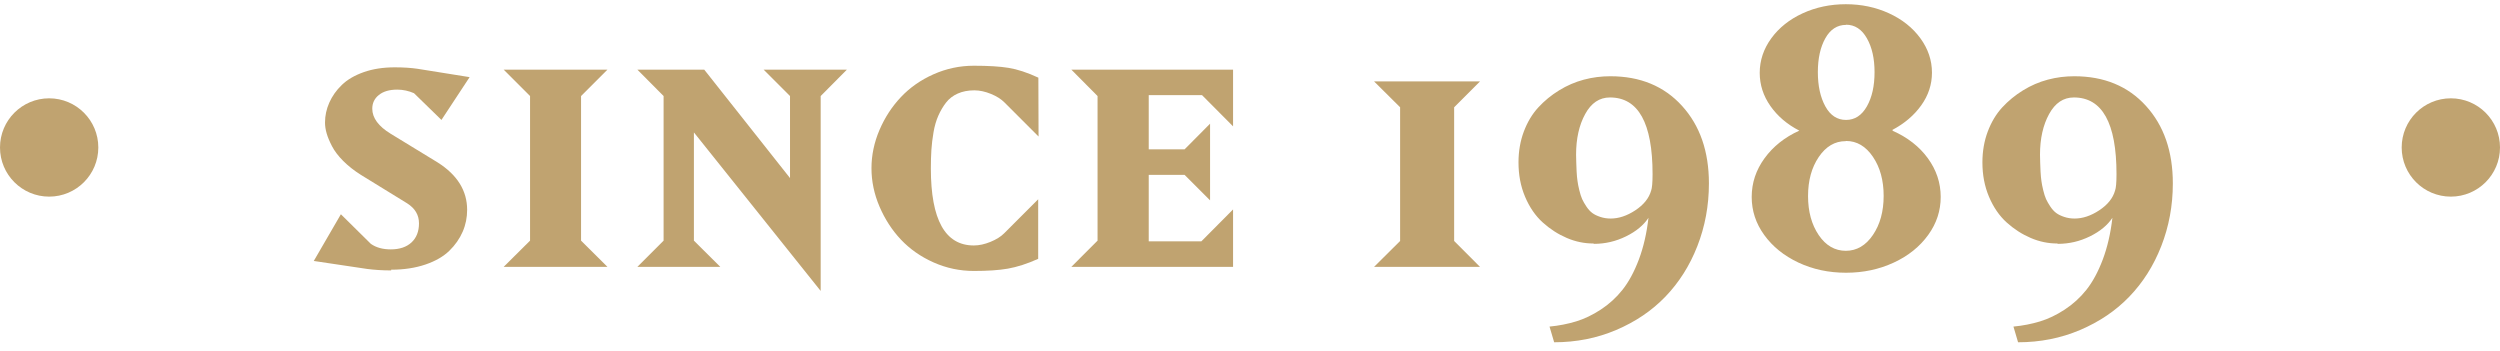 <svg width="178" height="25" viewBox="0 0 178 25" fill="none" xmlns="http://www.w3.org/2000/svg">
<path d="M27.851 19.203V19.254C27.229 19.254 26.671 19.216 26.163 19.152L22.341 18.581L24.271 15.255L26.404 17.362C26.785 17.629 27.255 17.756 27.826 17.756C28.448 17.756 28.943 17.591 29.299 17.261C29.654 16.931 29.832 16.474 29.832 15.902C29.832 15.306 29.552 14.836 28.994 14.48L25.693 12.449C25.211 12.145 24.792 11.815 24.436 11.459C24.081 11.104 23.814 10.748 23.636 10.405C23.459 10.062 23.332 9.758 23.256 9.491C23.179 9.225 23.141 8.971 23.141 8.729C23.141 8.234 23.243 7.765 23.446 7.308C23.649 6.851 23.941 6.432 24.335 6.051C24.728 5.67 25.249 5.365 25.896 5.137C26.544 4.908 27.28 4.794 28.105 4.794C28.74 4.794 29.273 4.832 29.718 4.896L33.437 5.492L31.431 8.539L29.476 6.635C29.095 6.47 28.702 6.381 28.283 6.381C27.724 6.381 27.293 6.508 26.975 6.762C26.658 7.016 26.506 7.346 26.506 7.739C26.506 8.399 26.95 8.996 27.826 9.529L31.152 11.56C32.561 12.449 33.26 13.579 33.26 14.938C33.26 15.483 33.158 16.004 32.942 16.499C32.726 16.994 32.409 17.451 31.99 17.857C31.571 18.264 31 18.594 30.289 18.835C29.578 19.076 28.765 19.203 27.851 19.203Z" fill="#C0A370"/>
<path d="M35.861 4.959H43.25L41.371 6.838V17.134L43.25 19H35.861L37.74 17.134V6.838L35.861 4.959Z" fill="#C0A370"/>
<path d="M51.285 19H45.381L47.248 17.134V6.838L45.381 4.959H50.142L56.249 12.678V6.838L54.37 4.959H60.298L58.432 6.838V20.714L49.406 9.428V17.134L51.285 19Z" fill="#C0A370"/>
<path d="M73.932 5.53L73.945 9.72L71.52 7.295C71.279 7.054 70.962 6.851 70.555 6.686C70.149 6.521 69.755 6.432 69.375 6.432C68.93 6.432 68.537 6.508 68.194 6.66C67.851 6.812 67.572 7.028 67.356 7.308C67.14 7.587 66.963 7.892 66.81 8.234C66.658 8.577 66.543 8.971 66.467 9.415C66.391 9.859 66.34 10.278 66.315 10.672C66.29 11.065 66.277 11.51 66.277 11.992C66.277 15.648 67.293 17.477 69.337 17.477C69.717 17.477 70.111 17.388 70.517 17.223C70.923 17.058 71.254 16.855 71.495 16.613L73.919 14.188V18.429C73.132 18.784 72.409 19.013 71.761 19.127C71.114 19.241 70.301 19.292 69.337 19.292C68.334 19.292 67.381 19.089 66.467 18.683C65.553 18.276 64.779 17.73 64.144 17.058C63.509 16.385 63.002 15.598 62.621 14.709C62.24 13.82 62.049 12.906 62.049 11.979C62.049 11.053 62.24 10.139 62.621 9.25C63.002 8.361 63.509 7.587 64.144 6.914C64.779 6.241 65.553 5.695 66.467 5.289C67.381 4.883 68.334 4.68 69.337 4.68C70.365 4.68 71.19 4.73 71.812 4.832C72.434 4.934 73.145 5.162 73.932 5.53Z" fill="#C0A370"/>
<path d="M87.794 19H76.28L78.146 17.134V6.838L76.28 4.959H87.794V8.996L85.585 6.774H81.79V10.634H84.341L86.157 8.806V14.265L84.341 12.449H81.79V17.185H85.535L87.794 14.912V19Z" fill="#C0A370"/>
<path d="M105.375 19H97.834L99.688 17.159V7.638L97.834 5.797H105.375L103.535 7.638V17.159L105.375 19Z" fill="#C0A370"/>
<path d="M113.487 17.362L113.449 17.337C112.814 17.337 112.179 17.21 111.557 16.943C110.935 16.677 110.364 16.309 109.843 15.839C109.323 15.369 108.904 14.76 108.586 14.011C108.269 13.262 108.117 12.449 108.117 11.56C108.117 10.773 108.244 10.037 108.497 9.364C108.751 8.691 109.094 8.12 109.526 7.65C109.957 7.181 110.453 6.774 111.011 6.432C111.57 6.089 112.154 5.835 112.776 5.67C113.398 5.505 114.02 5.429 114.655 5.429C116.775 5.429 118.476 6.127 119.758 7.536C121.04 8.945 121.675 10.786 121.675 13.059C121.675 14.646 121.396 16.131 120.85 17.527C120.304 18.924 119.542 20.117 118.578 21.12C117.613 22.123 116.445 22.91 115.074 23.494C113.703 24.078 112.23 24.37 110.656 24.37L110.326 23.253C110.998 23.189 111.633 23.062 112.217 22.885C112.801 22.707 113.385 22.428 113.969 22.047C114.553 21.666 115.074 21.196 115.518 20.638C115.962 20.079 116.356 19.355 116.686 18.48C117.016 17.604 117.245 16.613 117.371 15.509C117.029 16.029 116.496 16.474 115.772 16.829C115.048 17.185 114.287 17.362 113.487 17.362ZM112.217 11.015L112.23 11.573C112.23 11.713 112.243 11.929 112.255 12.208C112.268 12.487 112.293 12.716 112.319 12.894C112.344 13.071 112.382 13.287 112.446 13.541C112.509 13.795 112.573 14.011 112.649 14.176C112.725 14.341 112.827 14.519 112.954 14.709C113.08 14.899 113.22 15.052 113.372 15.166C113.525 15.28 113.715 15.369 113.944 15.445C114.172 15.521 114.413 15.56 114.68 15.56C115.251 15.56 115.835 15.369 116.432 14.976C117.029 14.582 117.41 14.112 117.562 13.566C117.625 13.401 117.663 13.008 117.663 12.398C117.663 8.755 116.648 6.939 114.629 6.939C113.88 6.939 113.296 7.333 112.865 8.12C112.433 8.907 112.217 9.872 112.217 11.015Z" fill="#C0A370"/>
<path d="M131.437 1.76V1.772C130.815 1.772 130.32 2.09 129.964 2.725C129.609 3.359 129.431 4.159 129.431 5.137C129.431 6.114 129.609 6.927 129.964 7.574C130.32 8.222 130.815 8.539 131.437 8.539C132.059 8.539 132.554 8.222 132.922 7.574C133.29 6.927 133.468 6.114 133.468 5.137C133.468 4.172 133.29 3.372 132.922 2.725C132.554 2.077 132.059 1.76 131.437 1.76ZM131.437 10.037L131.411 10.05C130.637 10.05 130.002 10.431 129.494 11.18C128.987 11.929 128.733 12.855 128.733 13.96C128.733 15.065 128.987 15.991 129.494 16.74C130.002 17.489 130.65 17.857 131.424 17.857C132.199 17.857 132.846 17.477 133.354 16.727C133.862 15.979 134.116 15.052 134.116 13.947C134.116 12.843 133.862 11.916 133.354 11.167C132.846 10.418 132.211 10.037 131.437 10.037ZM134.738 9.25L134.763 9.313C135.817 9.783 136.655 10.431 137.264 11.269C137.873 12.106 138.178 13.021 138.178 14.023C138.178 15.001 137.886 15.902 137.289 16.727C136.693 17.553 135.88 18.213 134.839 18.695C133.798 19.178 132.668 19.419 131.437 19.419C130.205 19.419 129.076 19.178 128.047 18.695C127.019 18.213 126.206 17.553 125.61 16.727C125.013 15.902 124.721 15.001 124.721 14.023C124.721 13.021 125.026 12.106 125.635 11.269C126.244 10.431 127.07 9.771 128.111 9.301C127.247 8.856 126.562 8.272 126.054 7.549C125.546 6.825 125.292 6.038 125.292 5.188C125.292 4.299 125.572 3.474 126.118 2.725C126.663 1.976 127.412 1.379 128.352 0.947C129.291 0.516 130.32 0.3 131.424 0.3C132.529 0.3 133.557 0.516 134.496 0.947C135.436 1.379 136.185 1.976 136.731 2.725C137.277 3.474 137.556 4.286 137.556 5.175C137.556 6.013 137.302 6.787 136.794 7.498C136.286 8.209 135.601 8.793 134.738 9.25Z" fill="#C0A370"/>
<path d="M146.518 17.362L146.48 17.337C145.845 17.337 145.21 17.21 144.588 16.943C143.966 16.677 143.395 16.309 142.874 15.839C142.354 15.369 141.935 14.76 141.617 14.011C141.3 13.262 141.148 12.449 141.148 11.56C141.148 10.773 141.275 10.037 141.529 9.364C141.783 8.691 142.125 8.12 142.557 7.65C142.989 7.181 143.484 6.774 144.042 6.432C144.601 6.089 145.185 5.835 145.807 5.67C146.429 5.505 147.051 5.429 147.686 5.429C149.806 5.429 151.507 6.127 152.789 7.536C154.072 8.945 154.706 10.786 154.706 13.059C154.706 14.646 154.427 16.131 153.881 17.527C153.335 18.924 152.574 20.117 151.609 21.12C150.644 22.123 149.476 22.91 148.105 23.494C146.734 24.078 145.261 24.37 143.687 24.37L143.357 23.253C144.03 23.189 144.664 23.062 145.248 22.885C145.832 22.707 146.416 22.428 147 22.047C147.584 21.666 148.105 21.196 148.549 20.638C148.993 20.079 149.387 19.355 149.717 18.48C150.047 17.604 150.276 16.613 150.403 15.509C150.06 16.029 149.527 16.474 148.803 16.829C148.079 17.185 147.318 17.362 146.518 17.362ZM145.248 11.015L145.261 11.573C145.261 11.713 145.274 11.929 145.286 12.208C145.299 12.487 145.325 12.716 145.35 12.894C145.375 13.071 145.413 13.287 145.477 13.541C145.54 13.795 145.604 14.011 145.68 14.176C145.756 14.341 145.858 14.519 145.985 14.709C146.112 14.899 146.251 15.052 146.404 15.166C146.556 15.28 146.746 15.369 146.975 15.445C147.203 15.521 147.445 15.56 147.711 15.56C148.283 15.56 148.867 15.369 149.463 14.976C150.06 14.582 150.441 14.112 150.593 13.566C150.657 13.401 150.695 13.008 150.695 12.398C150.695 8.755 149.679 6.939 147.66 6.939C146.911 6.939 146.327 7.333 145.896 8.12C145.464 8.907 145.248 9.872 145.248 11.015Z" fill="#C0A370"/>
<path d="M7 10.5C7 12.433 5.433 14 3.5 14C1.567 14 0 12.433 0 10.5C0 8.567 1.567 7 3.5 7C5.433 7 7 8.567 7 10.5Z" fill="#C0A370"/>
<path d="M178 10.5C178 12.433 176.433 14 174.5 14C172.567 14 171 12.433 171 10.5C171 8.567 172.567 7 174.5 7C176.433 7 178 8.567 178 10.5Z" fill="#C0A370"/>
</svg>
